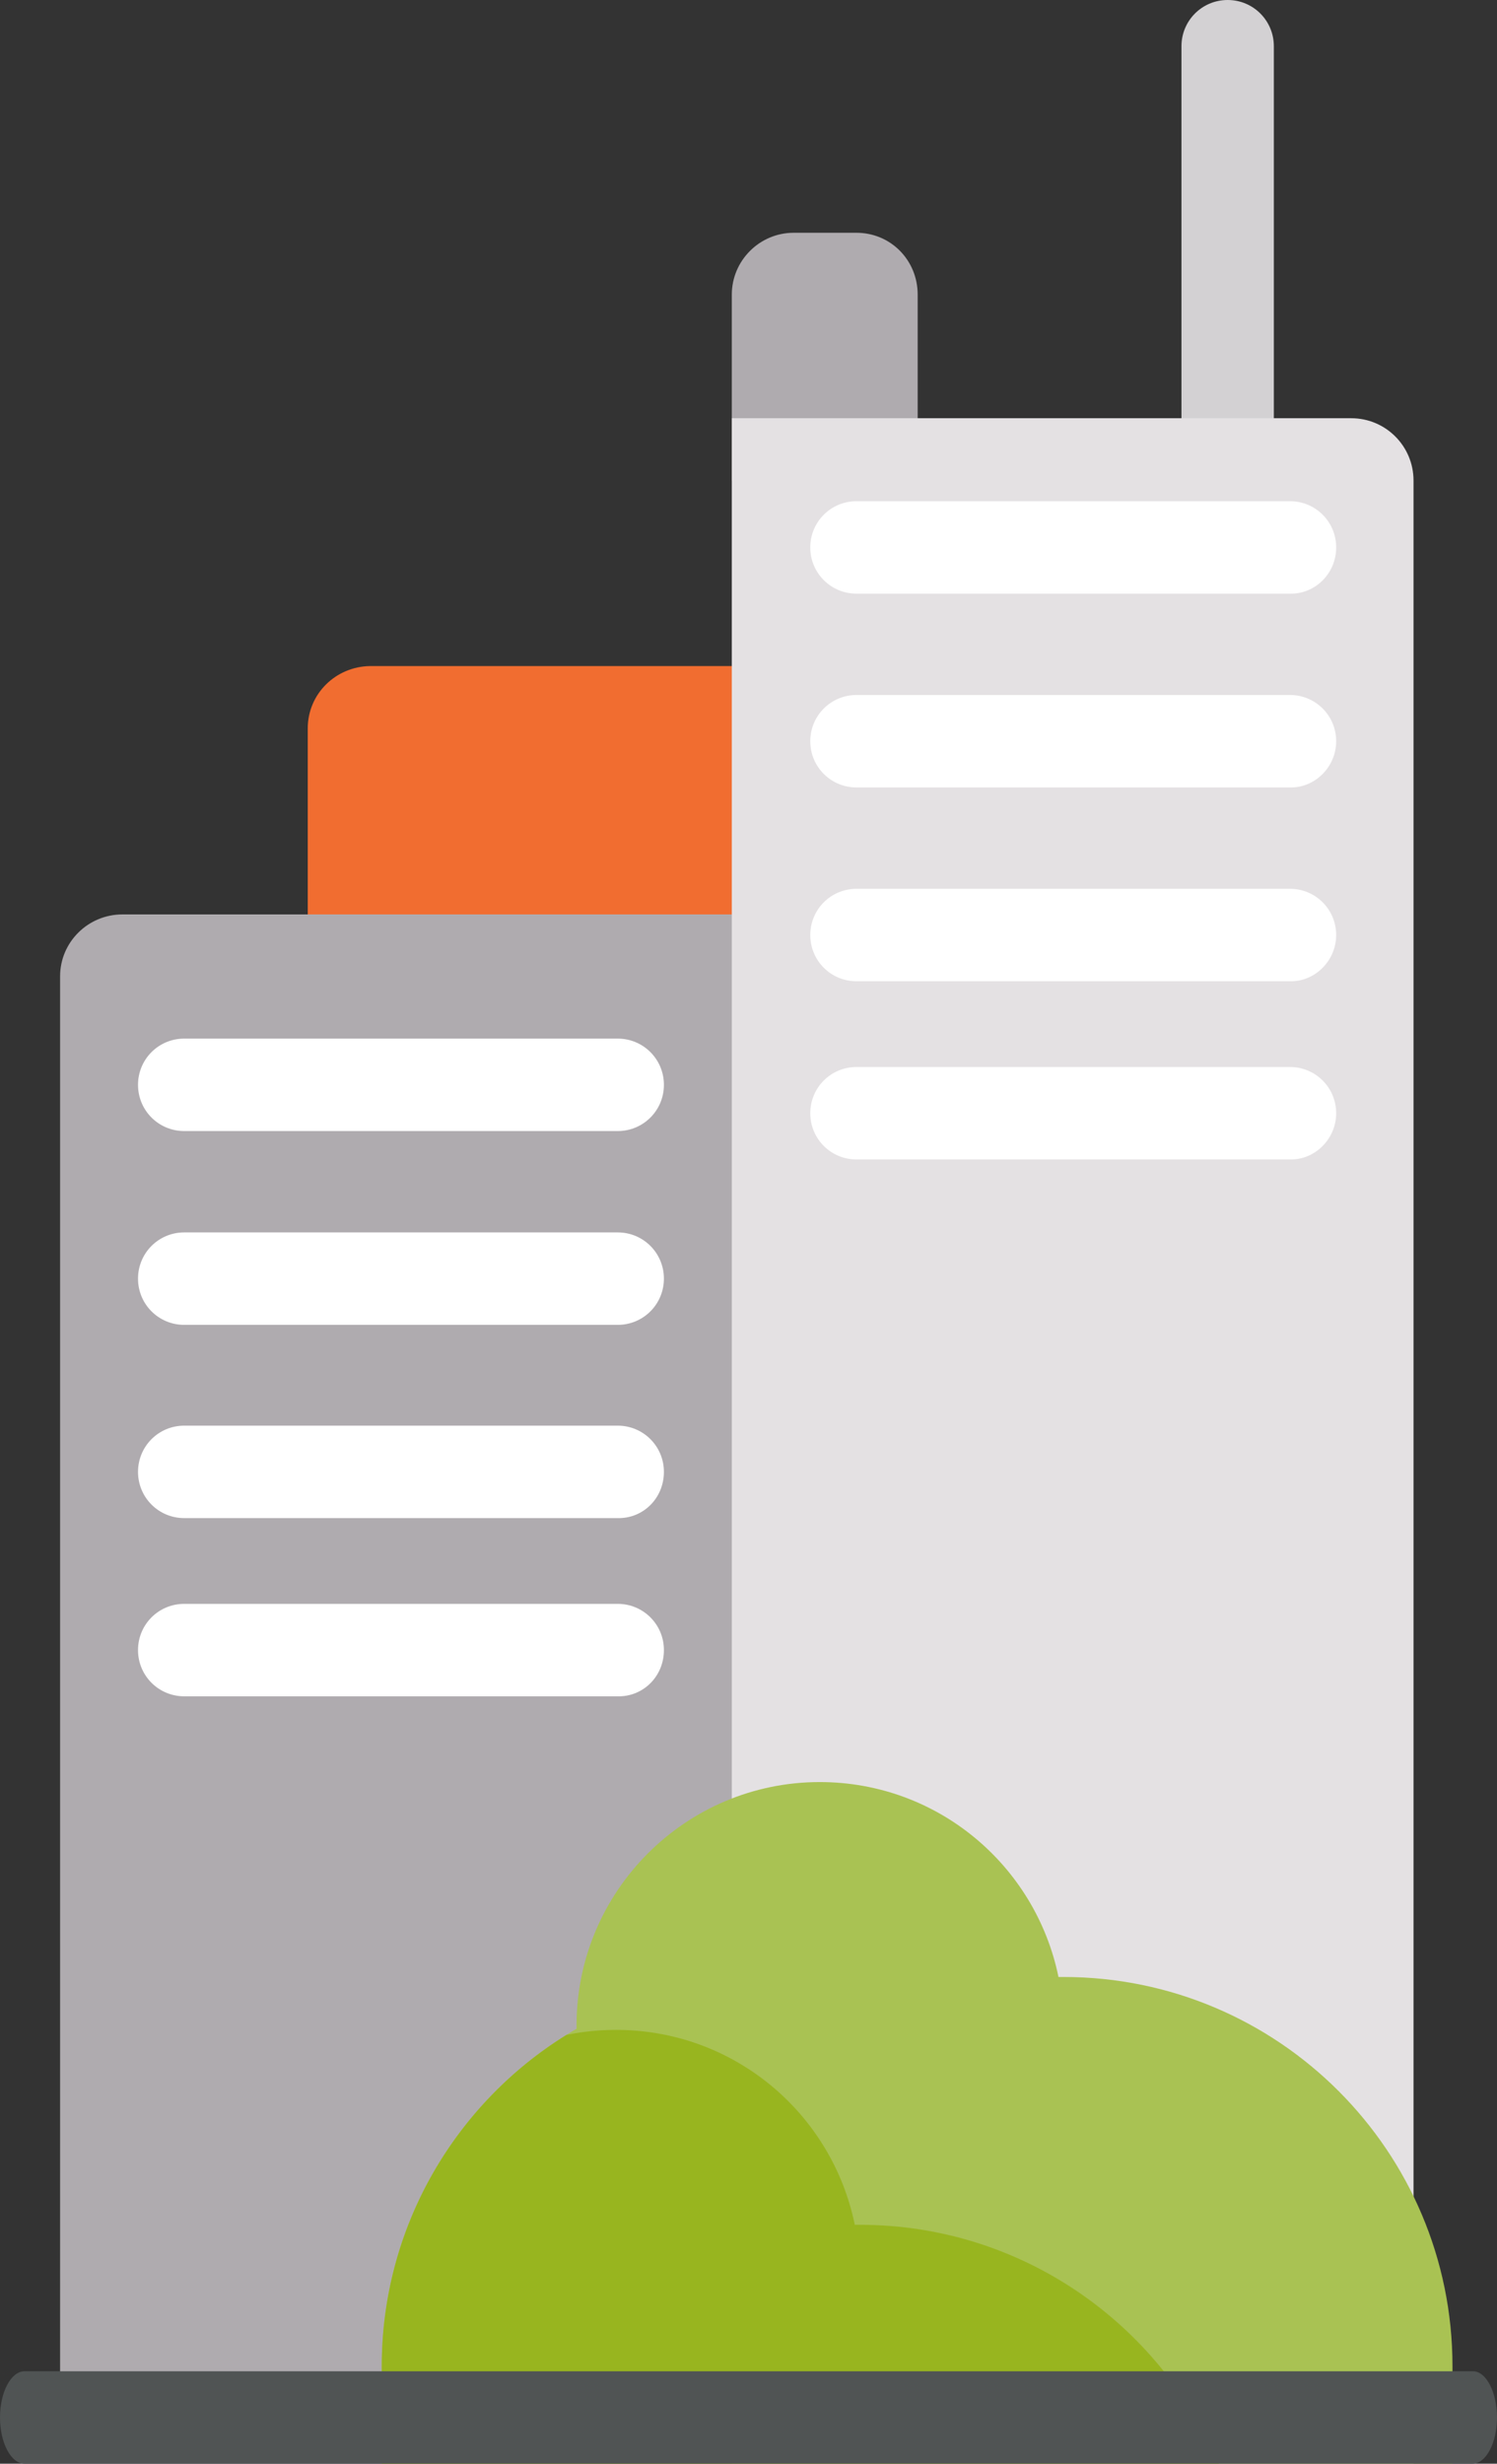 <?xml version="1.0" encoding="utf-8"?>
<!-- Generator: Adobe Illustrator 23.0.1, SVG Export Plug-In . SVG Version: 6.00 Build 0)  -->
<svg version="1.1" id="Layer_1" xmlns="http://www.w3.org/2000/svg" xmlns:xlink="http://www.w3.org/1999/xlink" x="0px" y="0px"
	 viewBox="0 0 269 442.4" style="enable-background:new 0 0 269 442.4;" xml:space="preserve">
<rect x="0" y="0" width="269" height="442.4" fill="#333333" stroke="none"/>
<style type="text/css">
	.st0{fill:#F16D30;}
	.st1{fill:#AFABAF;}
	.st2{fill:#D3D1D3;}
	.st3{fill:#E4E1E3;}
	.st4{fill:#FFFFFF;}
	.st5{fill:#A9C253;}
	.st6{fill:#98B51F;}
	.st7{fill:#505454;}
</style>
<path class="st0" d="M55.3,130.8v44.5h77.9v-55.7H66.5C60.3,119.7,55.3,124.6,55.3,130.8z"/>
<path class="st1" d="M164.9,52.9v33.4h-33.4V52.9c0-6.1,5-11.1,11.1-11.1h11.1C160,41.7,164.9,46.7,164.9,52.9z"/>
<path class="st1" d="M10.8,175.3v267.1h122.4V164.2H22C15.8,164.2,10.8,169.2,10.8,175.3z"/>
<path class="st2" d="M220.6,0c-4.6,0-8.3,3.7-8.3,8.3v77.9c0,4.6,3.7,8.3,8.3,8.3s8.3-3.7,8.3-8.3V8.3C228.9,3.7,225.2,0,220.6,0z"
	/>
<path class="st3" d="M242.8,75.1H131.5v367.3H254V86.3C254,80.1,249,75.1,242.8,75.1z"/>
<path class="st4" d="M119.3,194.8c0-4.6-3.7-8.3-8.3-8.3H33.1c-4.6,0-8.3,3.7-8.3,8.3s3.7,8.3,8.3,8.3H111
	C115.6,203.1,119.3,199.4,119.3,194.8z"/>
<path class="st5" d="M261,424.9v17.5H68.6v-17.5c0-25.9,14.1-48.5,35-60.6c0-0.2,0-0.4,0-0.6c0-24.1,19.6-43.7,43.7-43.7
	c21.2,0,38.8,15,42.9,35h0.9C229.7,355,261,386.3,261,424.9z"/>
<path class="st6" d="M219,442.4H68.6v-17.5c0-25.1,13.3-47.2,33.2-59.5c2.9-0.6,5.9-0.9,8.9-0.9c21.2,0,38.8,15,42.9,35h0.9
	C183.5,399.5,208.4,417.2,219,442.4z"/>
<path class="st7" d="M269,434.1c0,4.6-2,8.3-4.4,8.3H4.4c-2.4,0-4.4-3.7-4.4-8.3s2-8.3,4.4-8.3h260.2C267,425.7,269,429.5,269,434.1
	z"/>
<path class="st4" d="M119.3,229.6c0-4.6-3.7-8.3-8.3-8.3H33.1c-4.6,0-8.3,3.7-8.3,8.3s3.7,8.3,8.3,8.3H111
	C115.6,237.9,119.3,234.2,119.3,229.6z"/>
<path class="st4" d="M119.3,264.3c0-4.6-3.7-8.3-8.3-8.3H33.1c-4.6,0-8.3,3.7-8.3,8.3s3.7,8.3,8.3,8.3H111
	C115.6,272.7,119.3,269,119.3,264.3z"/>
<path class="st4" d="M119.3,296.3c0-4.6-3.7-8.3-8.3-8.3H33.1c-4.6,0-8.3,3.7-8.3,8.3s3.7,8.3,8.3,8.3H111
	C115.6,304.7,119.3,301,119.3,296.3z"/>
<path class="st4" d="M240.1,98.3c0-4.6-3.7-8.3-8.3-8.3h-77.9c-4.6,0-8.3,3.7-8.3,8.3s3.7,8.3,8.3,8.3h77.9
	C236.3,106.7,240.1,103,240.1,98.3z"/>
<path class="st4" d="M240.1,133.1c0-4.6-3.7-8.3-8.3-8.3h-77.9c-4.6,0-8.3,3.7-8.3,8.3s3.7,8.3,8.3,8.3h77.9
	C236.3,141.5,240.1,137.7,240.1,133.1z"/>
<path class="st4" d="M240.1,167.9c0-4.6-3.7-8.3-8.3-8.3h-77.9c-4.6,0-8.3,3.7-8.3,8.3s3.7,8.3,8.3,8.3h77.9
	C236.3,176.3,240.1,172.5,240.1,167.9z"/>
<path class="st4" d="M240.1,199.9c0-4.6-3.7-8.3-8.3-8.3h-77.9c-4.6,0-8.3,3.7-8.3,8.3s3.7,8.3,8.3,8.3h77.9
	C236.3,208.3,240.1,204.5,240.1,199.9z"/>
</svg>
